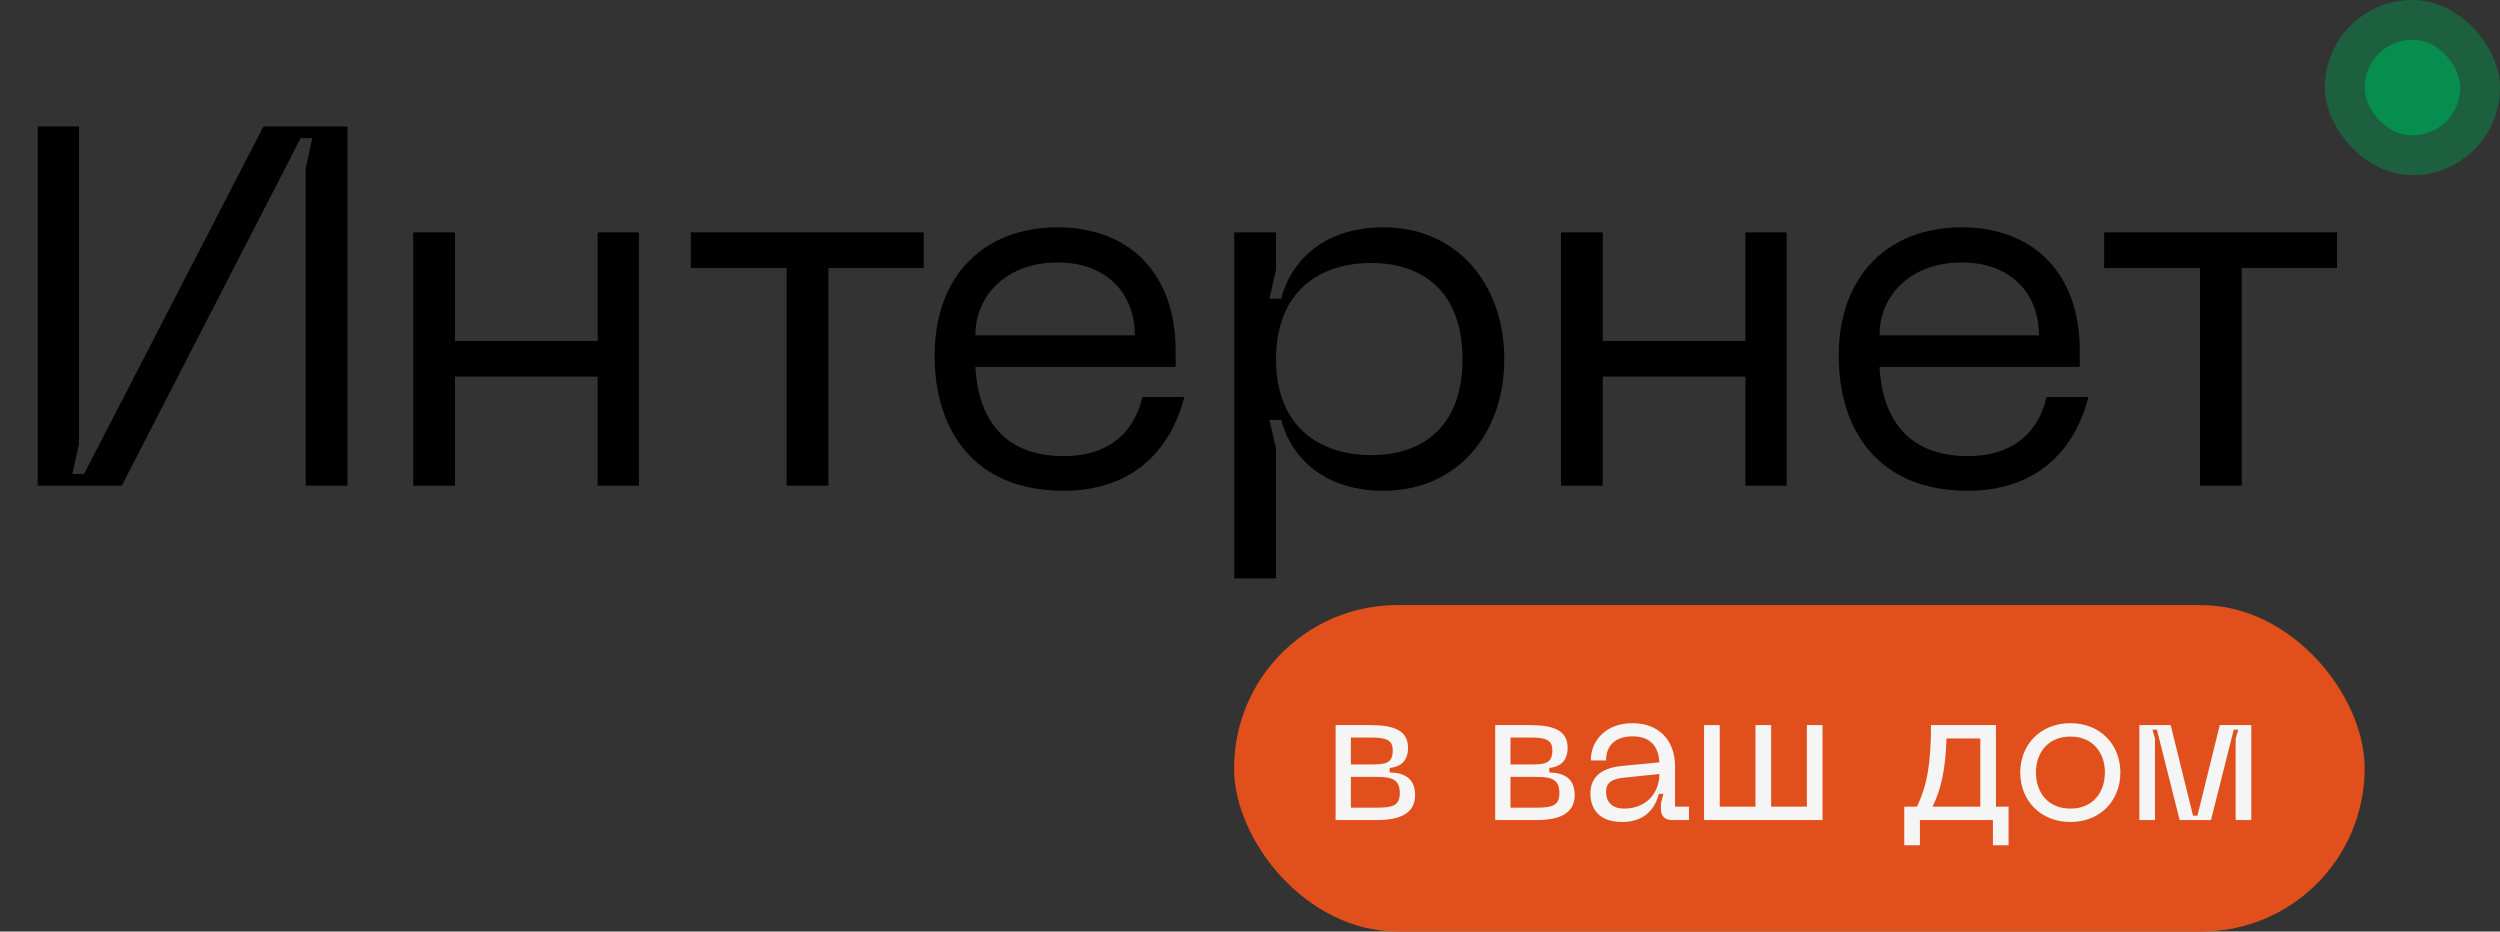 <?xml version="1.0" encoding="UTF-8"?> <svg xmlns="http://www.w3.org/2000/svg" width="314" height="117" viewBox="0 0 314 117" fill="none"><rect x="0" y="0" width="314" height="117" fill="#333333" stroke="none"/> <path d="M43.648 61H38.4V21.128L39.232 17.352H37.76L15.296 61H4.736V15.88H9.92V55.752L9.088 59.528H10.56L33.088 15.88H43.648V61ZM75.067 29.192H80.251V61H75.067V47.304H57.148V61H51.9V29.192H57.148V42.824H75.067V29.192ZM116.018 29.192V33.672H104.05V61H98.802V33.672H86.769V29.192H116.018ZM117.387 44.68C117.387 34.44 123.787 28.552 132.811 28.552C141.771 28.552 147.659 34.248 147.659 44.04V46.088H122.507C122.827 52.104 125.707 57.288 133.579 57.288C138.827 57.288 142.347 54.728 143.499 49.864H148.747C147.531 54.792 143.691 61.64 133.579 61.64C122.187 61.64 117.387 53.832 117.387 44.68ZM122.507 42.12H142.539C142.539 37 139.147 32.968 132.811 32.968C126.539 32.968 122.507 37 122.507 42.12ZM155.02 29.192H160.268V33.864L159.436 37.512H160.908C162.252 32.52 166.476 28.552 173.772 28.552C182.988 28.552 188.94 35.656 188.94 45.128C188.94 54.536 182.988 61.64 173.772 61.64C166.476 61.64 162.252 57.672 160.908 52.744H159.436L160.268 56.328V72.648H155.02V29.192ZM160.268 45.128C160.268 53.576 165.708 57.16 172.236 57.16C178.828 57.16 183.692 53.448 183.692 45.128C183.692 36.744 178.828 33.032 172.236 33.032C165.708 33.032 160.268 36.616 160.268 45.128ZM219.227 29.192H224.411V61H219.227V47.304H201.307V61H196.059V29.192H201.307V42.824H219.227V29.192ZM230.945 44.68C230.945 34.44 237.345 28.552 246.369 28.552C255.329 28.552 261.217 34.248 261.217 44.04V46.088H236.065C236.385 52.104 239.265 57.288 247.137 57.288C252.385 57.288 255.905 54.728 257.057 49.864H262.305C261.089 54.792 257.249 61.64 247.137 61.64C235.745 61.64 230.945 53.832 230.945 44.68ZM236.065 42.12H256.097C256.097 37 252.705 32.968 246.369 32.968C240.097 32.968 236.065 37 236.065 42.12ZM293.53 29.192V33.672H281.562V61H276.314V33.672H264.282V29.192H293.53Z" fill="black"></path> <rect x="155" y="76" width="142" height="41" rx="20.5" fill="#E14F1C"></rect> <rect opacity="0.5" x="292" width="22" height="22" rx="11" fill="#078E4F"></rect> <rect x="297" y="5" width="12" height="12" rx="6" fill="#078E4F"></rect> <path d="M167.752 103V91.072H172.072C174.928 91.072 176.848 91.648 176.848 93.928C176.848 95.896 175.504 96.376 174.544 96.448V97.024C176.128 97.048 177.736 97.576 177.736 99.856C177.736 102.184 175.816 103 172.96 103H167.752ZM169.672 96.016H172.072C174.016 96.016 174.928 95.92 174.928 94.24C174.928 92.872 174.016 92.632 172.072 92.632H169.672V96.016ZM169.672 101.44H172.96C174.88 101.44 175.816 101.2 175.816 99.616C175.816 97.936 174.88 97.576 172.96 97.576H169.672V101.44ZM187.798 103V91.072H192.118C194.974 91.072 196.894 91.648 196.894 93.928C196.894 95.896 195.55 96.376 194.59 96.448V97.024C196.174 97.048 197.782 97.576 197.782 99.856C197.782 102.184 195.862 103 193.006 103H187.798ZM189.718 96.016H192.118C194.062 96.016 194.974 95.92 194.974 94.24C194.974 92.872 194.062 92.632 192.118 92.632H189.718V96.016ZM189.718 101.44H193.006C194.926 101.44 195.862 101.2 195.862 99.616C195.862 97.936 194.926 97.576 193.006 97.576H189.718V101.44ZM199.754 99.688C199.754 97.792 200.882 96.496 203.666 96.208L208.418 95.752C208.298 93.568 207.122 92.488 205.058 92.488C203.33 92.488 201.722 93.256 201.722 95.512H199.802C199.802 93.04 201.674 90.832 205.058 90.832C208.394 90.832 210.386 93.04 210.386 96.232V101.32H212.138V103H210.026C209.114 103 208.61 102.496 208.61 101.608V100.96L208.922 99.712H208.346C207.89 101.536 206.618 103.24 203.738 103.24C200.282 103.24 199.754 100.936 199.754 99.688ZM201.722 99.448C201.722 100.816 202.586 101.56 203.978 101.56C206.69 101.56 208.418 99.688 208.418 97.216L204.002 97.672C202.49 97.816 201.722 98.272 201.722 99.448ZM226.943 91.072H228.911V103H214.031V91.072H215.999V101.32H220.487V91.072H222.455V101.32H226.943V91.072ZM252.278 101.32V106.168H250.31V103H241.142V106.168H239.174V101.32H240.758C242.054 98.704 242.534 95.776 242.534 91.072H250.694V101.32H252.278ZM242.726 101.32H248.726V92.752H244.478C244.358 96.496 243.854 99.04 242.726 101.32ZM253.744 97.024C253.744 93.568 256.24 90.832 260.056 90.832C263.848 90.832 266.32 93.568 266.32 97.024C266.32 100.504 263.848 103.24 260.056 103.24C256.24 103.24 253.744 100.504 253.744 97.024ZM255.712 97.024C255.712 99.52 257.224 101.56 260.056 101.56C262.864 101.56 264.376 99.52 264.376 97.024C264.376 94.552 262.864 92.512 260.056 92.512C257.224 92.512 255.712 94.552 255.712 97.024ZM268.7 103V91.072H272.636L275.444 102.448H275.996L278.804 91.072H282.764V103H280.796V92.8L281.132 91.648H280.556L277.7 103H273.764L270.908 91.648H270.356L270.668 92.8V103H268.7Z" fill="#F5F5F5"></path> </svg> 